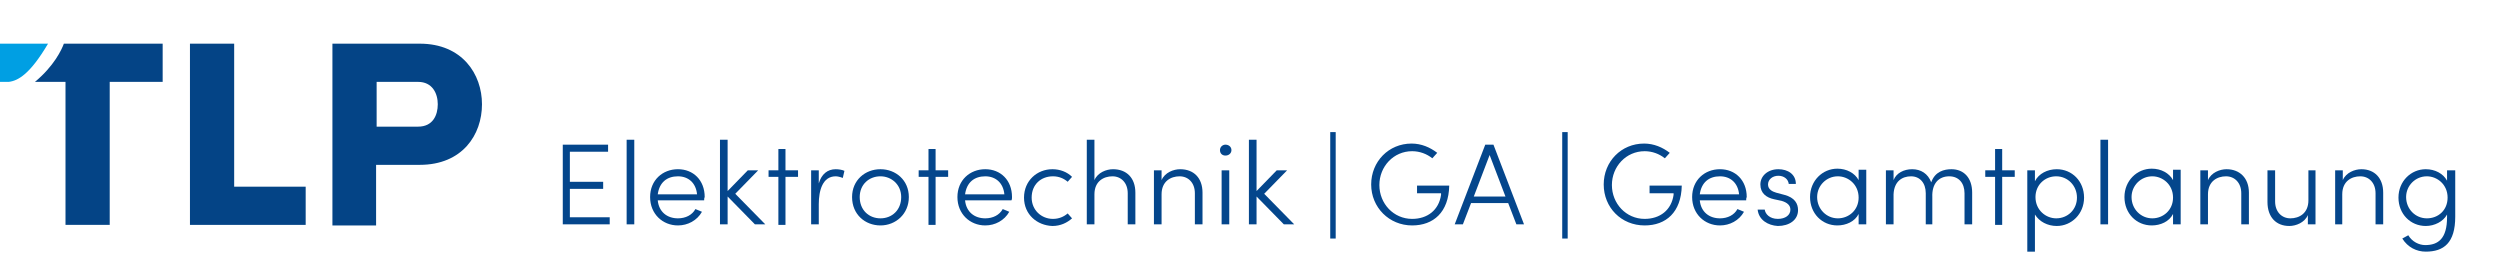 <?xml version="1.0" encoding="utf-8"?>
<!-- Generator: Adobe Illustrator 21.1.0, SVG Export Plug-In . SVG Version: 6.00 Build 0)  -->
<svg version="1.1" id="Ebene_1" xmlns="http://www.w3.org/2000/svg" xmlns:xlink="http://www.w3.org/1999/xlink" x="0px" y="0px"
	 viewBox="0 0 458 48.2" style="enable-background:new 0 0 458 48.2;" xml:space="preserve">
<style type="text/css">
	.st0{fill:#044486;}
	.st1{fill:#009FE3;}
	.st2{fill:#04468C;}
</style>
<polygon class="st0" points="34.8,8 34.8,41.2 56,41.2 56,34.2 42.9,34.2 42.9,8 "/>
<g>
	<path class="st0" d="M69,15v8.2h7.6c2.7,0,3.6-2.1,3.6-4.1s-1-4.1-3.6-4.1H69z M60.9,41.2V8h16c7.8,0,11.4,5.6,11.4,11.1
		c0,5.6-3.6,11.1-11.4,11.1h-8v11.1h-8V41.2z"/>
	<path class="st1" d="M8.8,8H0v7h1.6C3.3,14.8,5.5,13.6,8.8,8"/>
	<path class="st0" d="M11.7,8C11.6,8,11.6,8,11.7,8c-0.4,1.1-1.8,4.1-5.3,7H12v26.2h8.1V15h9.7V8H11.7z"/>
</g>
<g>
	<path class="st2" d="M111.7,39.8v1.3h-8.6V26.5h8.3v1.3h-7v5.5h6.1v1.3h-6.1v5.2H111.7z"/>
	<path class="st2" d="M114.8,25.6h1.4v15.5h-1.4V25.6z"/>
	<path class="st2" d="M129,36.7h-8.5c0.2,2.1,1.7,3.3,3.7,3.3c1.4,0,2.6-0.6,3.2-1.7l1.2,0.5c-0.9,1.6-2.6,2.5-4.4,2.5
		c-2.8,0-5.1-2.1-5.1-5.2s2.3-5.1,5.1-5.1s4.9,2,4.9,5.1C129,36.3,129,36.5,129,36.7z M127.7,35.6c-0.2-2.1-1.6-3.3-3.5-3.3
		c-2,0-3.4,1.1-3.7,3.3H127.7z"/>
	<path class="st2" d="M138.3,41.1l-5-5.1v5.1h-1.4V25.6h1.4V35l3.7-3.8h1.9l-4.2,4.3l5.5,5.6H138.3z"/>
	<path class="st2" d="M146.2,32.4h-2.3v8.8h-1.3v-8.8h-1.8v-1.2h1.8v-3.9h1.3v3.9h2.3L146.2,32.4L146.2,32.4z"/>
	<path class="st2" d="M154.7,31.3l-0.3,1.3c-0.5-0.2-1-0.3-1.3-0.3c-2.4,0-3.1,2.6-3.1,5.1v3.7h-1.4v-9.9h1.4v2.4
		c0.5-1.7,1.6-2.6,3.1-2.6C153.6,31,154.3,31.1,154.7,31.3z"/>
	<path class="st2" d="M156.1,36.1c0-3.1,2.4-5.1,5.2-5.1s5.2,2,5.2,5.1s-2.4,5.2-5.2,5.2S156.1,39.3,156.1,36.1z M165.1,36.1
		c0-2.3-1.8-3.8-3.8-3.8c-2.1,0-3.8,1.5-3.8,3.8c0,2.4,1.7,3.9,3.8,3.9S165.1,38.5,165.1,36.1z"/>
	<path class="st2" d="M173.7,32.4h-2.3v8.8h-1.3v-8.8h-1.8v-1.2h1.8v-3.9h1.3v3.9h2.3V32.4z"/>
	<path class="st2" d="M185.3,36.7h-8.5c0.2,2.1,1.7,3.3,3.7,3.3c1.4,0,2.6-0.6,3.2-1.7l1.2,0.5c-0.9,1.6-2.6,2.5-4.4,2.5
		c-2.8,0-5.1-2.1-5.1-5.2s2.3-5.1,5.1-5.1s4.9,2,4.9,5.1C185.4,36.3,185.4,36.5,185.3,36.7z M184,35.6c-0.2-2.1-1.6-3.3-3.5-3.3
		c-2,0-3.4,1.1-3.7,3.3H184z"/>
	<path class="st2" d="M187.6,36.2c0-3.1,2.4-5.2,5.2-5.2c1.4,0,2.7,0.5,3.6,1.4l-0.8,0.9c-0.7-0.6-1.6-1-2.7-1
		c-2.2,0-3.9,1.5-3.9,3.9c0,2.3,1.8,3.9,3.9,3.9c1.1,0,2-0.4,2.7-1l0.8,0.9c-0.9,0.8-2.1,1.4-3.6,1.4
		C190,41.3,187.6,39.3,187.6,36.2z"/>
	<path class="st2" d="M208,35.3v5.8h-1.4v-5.7c0-1.9-1.2-3.1-2.8-3.1s-3.3,0.9-3.3,3.3v5.5h-1.4V25.6h1.4V33c0.6-1.4,2.2-2,3.4-2
		C206.4,31,208,32.6,208,35.3z"/>
	<path class="st2" d="M220.3,35.3v5.8h-1.4v-5.7c0-1.9-1.2-3.1-2.8-3.1s-3.3,0.9-3.3,3.3v5.5h-1.4v-9.9h1.4V33c0.6-1.4,2.2-2,3.4-2
		C218.7,31,220.3,32.6,220.3,35.3z"/>
	<path class="st2" d="M223.5,27.5c0-0.6,0.5-1,1-1c0.6,0,1.1,0.4,1.1,1s-0.5,1-1.1,1C223.9,28.5,223.5,28.1,223.5,27.5z M223.8,31.2
		h1.4v9.9h-1.4V31.2z"/>
	<path class="st2" d="M235.2,41.1l-5-5.1v5.1h-1.4V25.6h1.4V35l3.7-3.8h1.9l-4.2,4.3l5.5,5.6H235.2z"/>
	<path class="st2" d="M243.7,24.2h1v19.5h-1V24.2z"/>
	<path class="st2" d="M251.2,33.8c0-4.2,3.2-7.5,7.4-7.5c1.8,0,3.4,0.7,4.7,1.7l-0.9,1c-1-0.8-2.3-1.3-3.7-1.3c-3.4,0-6,2.8-6,6.2
		s2.6,6.2,6,6.2c2.8,0,4.9-1.6,5.3-4.4v-0.3h-4.4V34h5.9c-0.1,4.9-2.9,7.3-6.8,7.3C254.5,41.3,251.2,38,251.2,33.8z"/>
	<path class="st2" d="M276.3,37.2h-6.8l-1.5,3.9h-1.5l5.6-14.6h1.5l5.6,14.6h-1.4L276.3,37.2z M275.8,36l-2.9-7.6L270,36H275.8z"/>
	<path class="st2" d="M286.2,24.2h1v19.5h-1V24.2z"/>
	<path class="st2" d="M293.8,33.8c0-4.2,3.2-7.5,7.4-7.5c1.8,0,3.4,0.7,4.7,1.7l-0.9,1c-1-0.8-2.3-1.3-3.7-1.3c-3.4,0-6,2.8-6,6.2
		s2.6,6.2,6,6.2c2.8,0,4.9-1.6,5.3-4.4v-0.3h-4.4V34h5.9c-0.1,4.9-2.9,7.3-6.8,7.3C297,41.3,293.8,38,293.8,33.8z"/>
	<path class="st2" d="M319.9,36.7h-8.5c0.2,2.1,1.7,3.3,3.7,3.3c1.4,0,2.6-0.6,3.2-1.7l1.2,0.5c-0.9,1.6-2.6,2.5-4.4,2.5
		c-2.8,0-5.1-2.1-5.1-5.2s2.3-5.1,5.1-5.1c2.8,0,4.9,2,4.9,5.1C319.9,36.3,319.9,36.5,319.9,36.7z M318.6,35.6
		c-0.2-2.1-1.6-3.3-3.5-3.3c-2,0-3.4,1.1-3.7,3.3H318.6z"/>
	<path class="st2" d="M322,38.4h1.3c0.1,0.8,0.9,1.7,2.4,1.7c1.4,0,2.3-0.7,2.3-1.7c0-0.8-0.6-1.3-1.6-1.6l-1.4-0.3
		c-1.4-0.3-2.5-1.1-2.5-2.7c0-1.6,1.4-2.8,3.3-2.8c1.7,0,3.2,0.9,3.2,2.7h-1.3c-0.1-0.9-0.9-1.5-1.9-1.5c-1.1,0-1.9,0.7-1.9,1.6
		s0.8,1.3,1.5,1.5l1.5,0.4c1.9,0.5,2.5,1.6,2.5,2.8c0,1.8-1.6,2.9-3.7,2.9C323.9,41.3,322.2,40.3,322,38.4z"/>
	<path class="st2" d="M341.9,31.2v9.9h-1.4v-1.9c-0.7,1.4-2.3,2.1-3.9,2.1c-2.8,0-5-2.2-5-5.2s2.3-5.2,5-5.2c1.7,0,3.2,0.8,3.9,2.1
		v-1.9h1.4V31.2z M340.5,36.2c0-2.4-1.9-3.9-3.8-3.9c-2.1,0-3.8,1.7-3.8,3.8c0,2.2,1.7,3.9,3.8,3.9C338.7,40,340.5,38.5,340.5,36.2z
		"/>
	<path class="st2" d="M361.3,35.3v5.8h-1.4v-5.7c0-1.9-1.1-3.1-2.8-3.1c-1.9,0-3.2,1.3-3.1,3.8V36v5.1h-1.2v-5.7
		c0-1.9-1.1-3.1-2.7-3.1s-3.1,0.9-3.2,3.3v5.5h-1.4v-9.9h1.4V33c0.5-1.3,1.9-2,3.4-2c1.6,0,2.9,0.8,3.5,2.4c0.7-2,2.4-2.4,3.7-2.4
		C359.8,31,361.3,32.6,361.3,35.3z"/>
	<path class="st2" d="M369.1,32.4h-2.3v8.8h-1.3v-8.8h-1.8v-1.2h1.8v-3.9h1.3v3.9h2.3V32.4z"/>
	<path class="st2" d="M381.8,36.2c0,3-2.3,5.2-5,5.2c-1.7,0-3.2-0.8-4-2.1v6.8h-1.4V31.2h1.4v2c0.7-1.4,2.3-2.2,4-2.2
		C379.6,31,381.8,33.2,381.8,36.2z M380.5,36.2c0-2.2-1.7-3.9-3.8-3.9c-2.1,0-3.8,1.6-3.8,3.8c0,2.4,1.9,3.9,3.8,3.9
		C378.8,40,380.5,38.4,380.5,36.2z"/>
	<path class="st2" d="M384.8,25.6h1.4v15.5h-1.4V25.6z"/>
	<path class="st2" d="M399.5,31.2v9.9h-1.4v-1.9c-0.7,1.4-2.3,2.1-3.9,2.1c-2.8,0-5-2.2-5-5.2s2.3-5.2,5-5.2c1.7,0,3.2,0.8,3.9,2.1
		v-1.9h1.4V31.2z M398.1,36.2c0-2.4-1.9-3.9-3.8-3.9c-2.1,0-3.8,1.7-3.8,3.8c0,2.2,1.7,3.9,3.8,3.9C396.3,40,398.1,38.5,398.1,36.2z
		"/>
	<path class="st2" d="M412,35.3v5.8h-1.4v-5.7c0-1.9-1.2-3.1-2.8-3.1c-1.6,0-3.3,0.9-3.3,3.3v5.5h-1.4v-9.9h1.4V33
		c0.6-1.4,2.2-2,3.4-2C410.3,31,412,32.6,412,35.3z"/>
	<path class="st2" d="M424.2,31.2v9.9h-1.4v-1.7c-0.6,1.4-2.2,2-3.4,2c-2.4,0-4-1.6-4-4.4v-5.8h1.4v5.7c0,1.9,1.2,3.1,2.8,3.1
		c1.6,0,3.3-0.9,3.3-3.3v-5.5C422.9,31.2,424.2,31.2,424.2,31.2z"/>
	<path class="st2" d="M436.6,35.3v5.8h-1.4v-5.7c0-1.9-1.2-3.1-2.8-3.1c-1.6,0-3.3,0.9-3.3,3.3v5.5h-1.3v-9.9h1.4V33
		c0.6-1.4,2.2-2,3.4-2C435,31,436.6,32.6,436.6,35.3z"/>
	<path class="st2" d="M449.8,31.2v8.5c0,4.8-2.1,6.4-5.4,6.4c-1.7,0-3.3-0.8-4.3-2.4l1.1-0.6c0.7,1.2,2,1.8,3.1,1.8
		c2.4,0,4-1.2,4-5.1v-0.5c-0.7,1.3-2.3,2.1-3.9,2.1c-2.8,0-5-2.2-5-5.2s2.3-5.2,5-5.2c1.7,0,3.2,0.8,3.9,2.1v-1.9
		C448.3,31.2,449.8,31.2,449.8,31.2z M448.4,36.2c0-2.4-1.9-3.9-3.8-3.9c-2.1,0-3.8,1.7-3.8,3.8c0,2.2,1.7,3.9,3.8,3.9
		S448.4,38.5,448.4,36.2z"/>
</g>
</svg>

